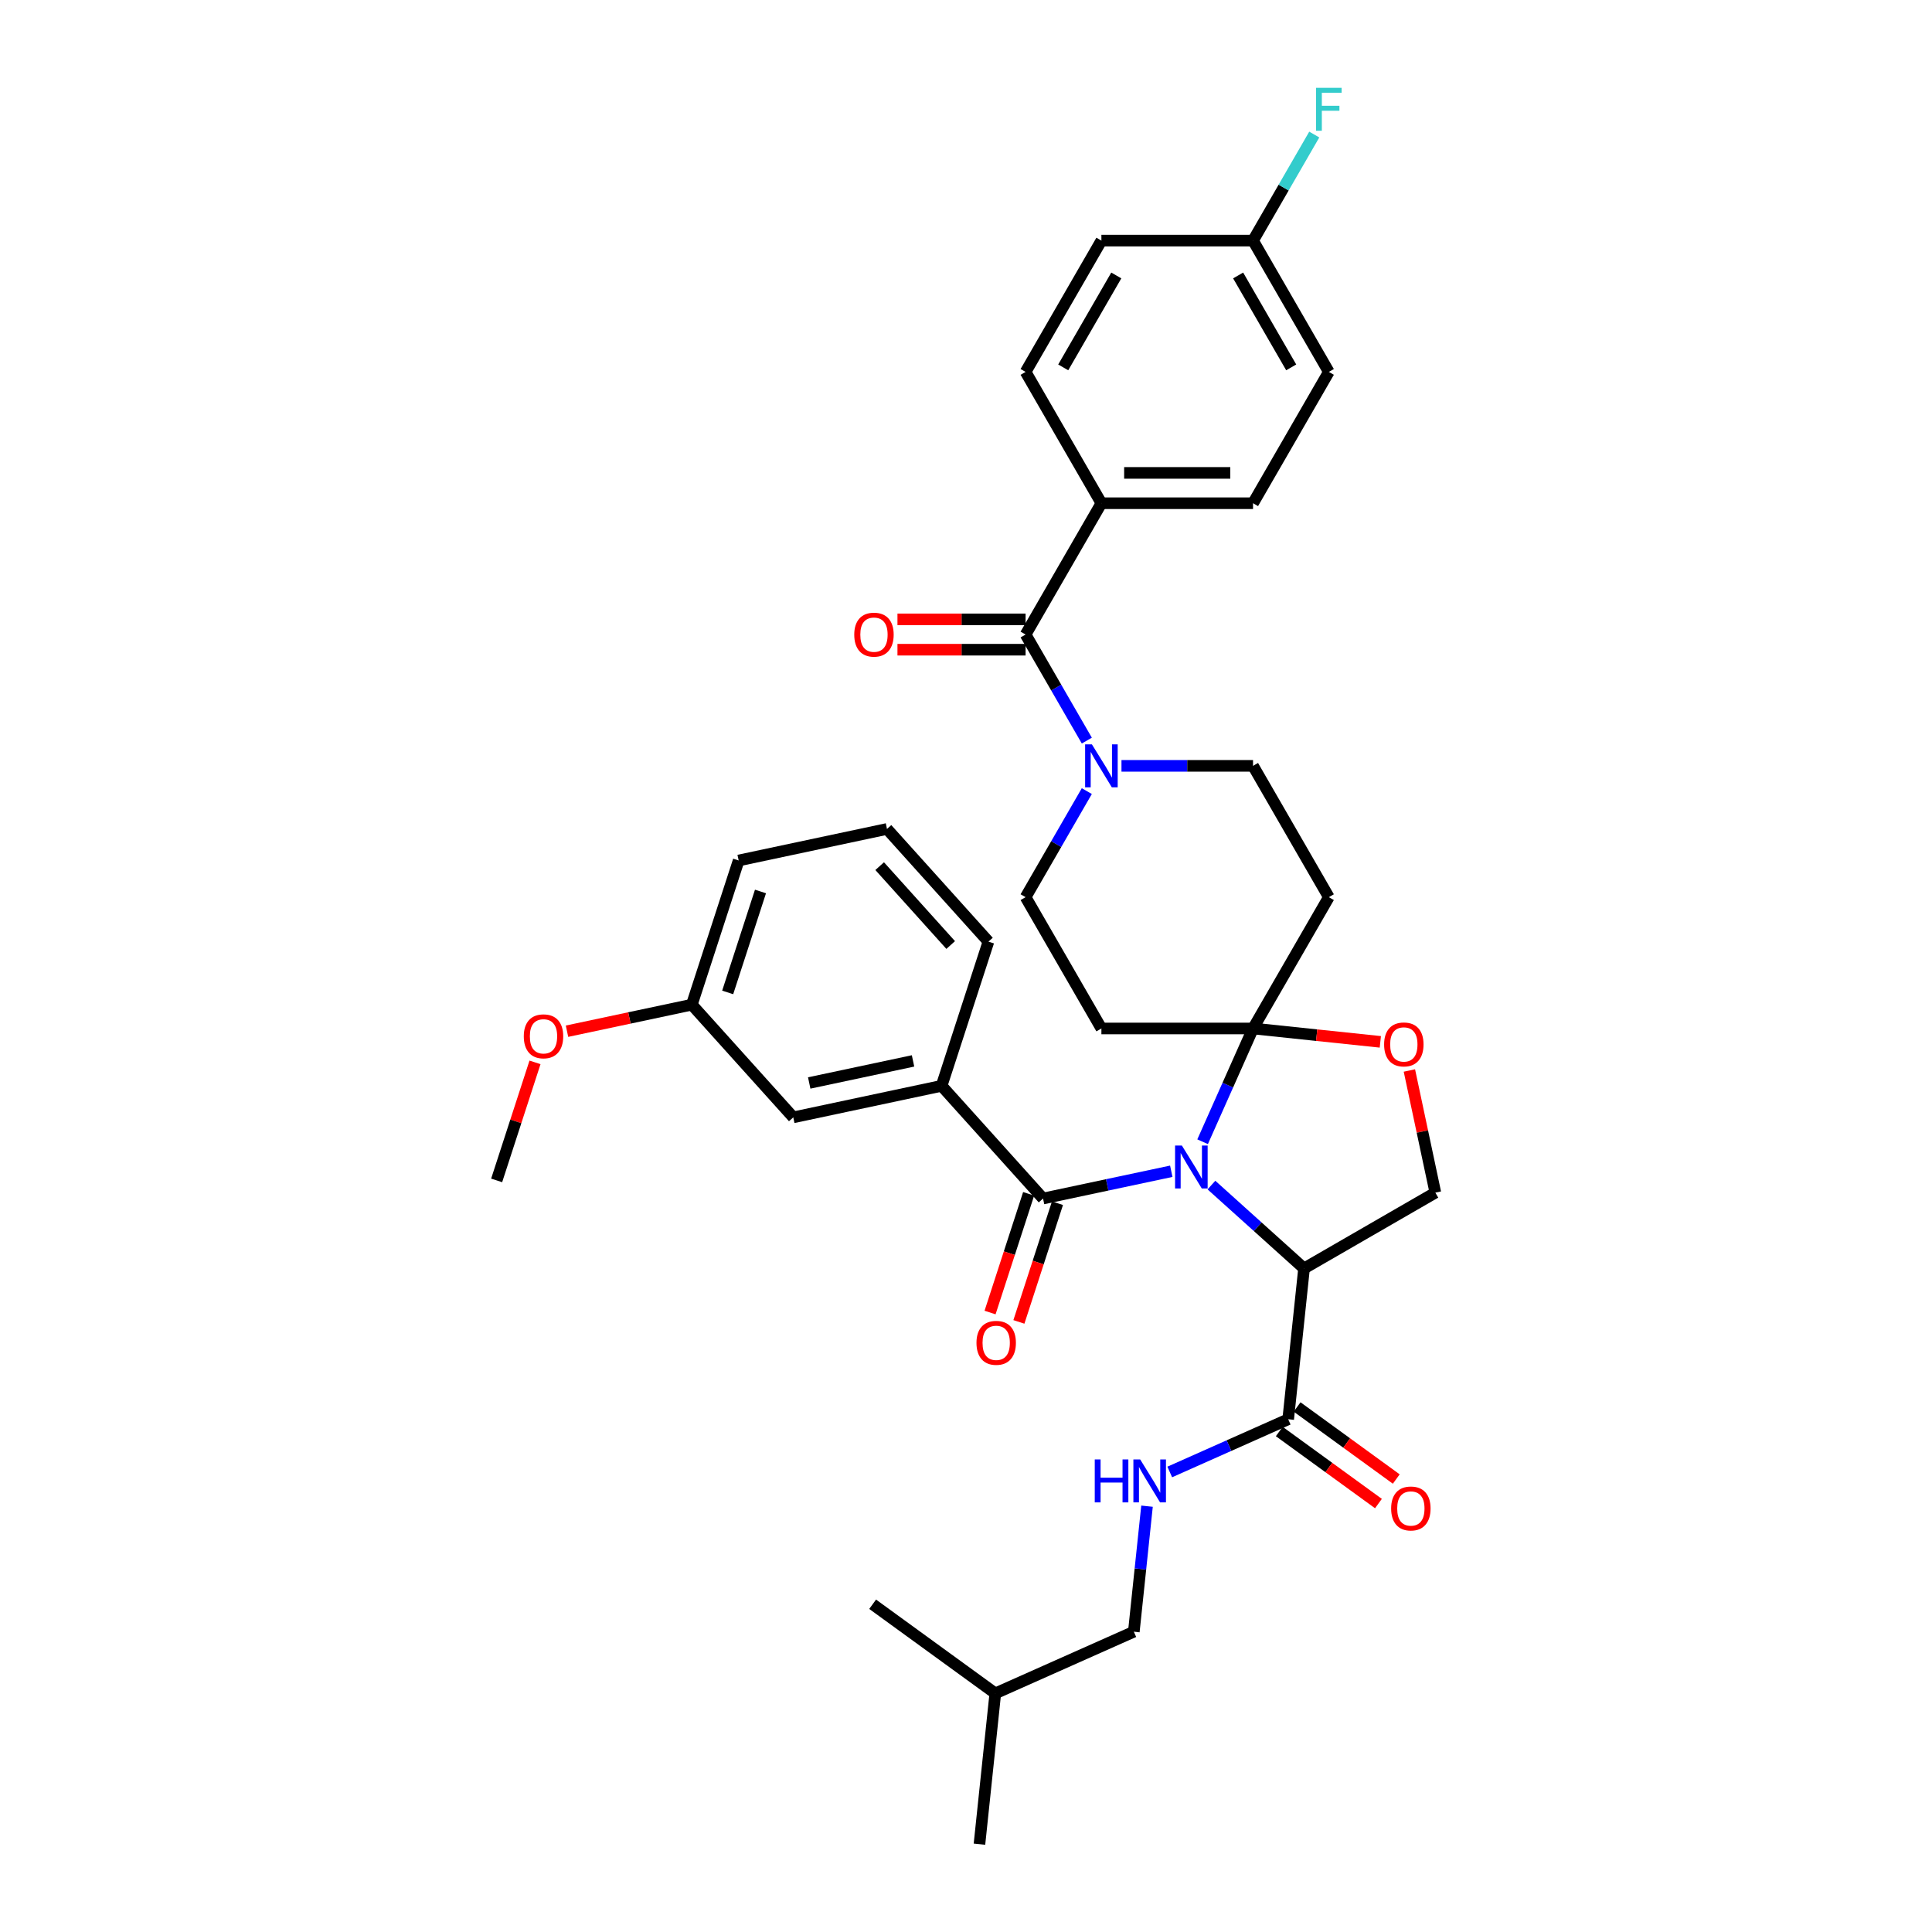 <?xml version='1.0' encoding='iso-8859-1'?>
<svg version='1.1' baseProfile='full'
              xmlns='http://www.w3.org/2000/svg'
                      xmlns:rdkit='http://www.rdkit.org/xml'
                      xmlns:xlink='http://www.w3.org/1999/xlink'
                  xml:space='preserve'
width='1000px' height='1000px' viewBox='0 0 1000 1000'>
<!-- END OF HEADER -->
<rect style='opacity:1.0;fill:#FFFFFF;stroke:none' width='1000' height='1000' x='0' y='0'> </rect>
<path class='bond-0' d='M 586.865,844.572 L 590.279,812.084' style='fill:none;fill-rule:evenodd;stroke:#000000;stroke-width:6px;stroke-linecap:butt;stroke-linejoin:miter;stroke-opacity:1' />
<path class='bond-0' d='M 590.279,812.084 L 593.694,779.596' style='fill:none;fill-rule:evenodd;stroke:#0000FF;stroke-width:6px;stroke-linecap:butt;stroke-linejoin:miter;stroke-opacity:1' />
<path class='bond-1' d='M 586.865,844.572 L 515.168,876.494' style='fill:none;fill-rule:evenodd;stroke:#000000;stroke-width:6px;stroke-linecap:butt;stroke-linejoin:miter;stroke-opacity:1' />
<path class='bond-2' d='M 666.765,734.599 L 636.112,748.247' style='fill:none;fill-rule:evenodd;stroke:#000000;stroke-width:6px;stroke-linecap:butt;stroke-linejoin:miter;stroke-opacity:1' />
<path class='bond-2' d='M 636.112,748.247 L 605.459,761.894' style='fill:none;fill-rule:evenodd;stroke:#0000FF;stroke-width:6px;stroke-linecap:butt;stroke-linejoin:miter;stroke-opacity:1' />
<path class='bond-3' d='M 662.152,740.949 L 687.816,759.595' style='fill:none;fill-rule:evenodd;stroke:#000000;stroke-width:6px;stroke-linecap:butt;stroke-linejoin:miter;stroke-opacity:1' />
<path class='bond-3' d='M 687.816,759.595 L 713.48,778.241' style='fill:none;fill-rule:evenodd;stroke:#FF0000;stroke-width:6px;stroke-linecap:butt;stroke-linejoin:miter;stroke-opacity:1' />
<path class='bond-3' d='M 671.378,728.25 L 697.042,746.896' style='fill:none;fill-rule:evenodd;stroke:#000000;stroke-width:6px;stroke-linecap:butt;stroke-linejoin:miter;stroke-opacity:1' />
<path class='bond-3' d='M 697.042,746.896 L 722.706,765.542' style='fill:none;fill-rule:evenodd;stroke:#FF0000;stroke-width:6px;stroke-linecap:butt;stroke-linejoin:miter;stroke-opacity:1' />
<path class='bond-4' d='M 666.765,734.599 L 674.968,656.548' style='fill:none;fill-rule:evenodd;stroke:#000000;stroke-width:6px;stroke-linecap:butt;stroke-linejoin:miter;stroke-opacity:1' />
<path class='bond-5' d='M 515.168,876.494 L 506.965,954.545' style='fill:none;fill-rule:evenodd;stroke:#000000;stroke-width:6px;stroke-linecap:butt;stroke-linejoin:miter;stroke-opacity:1' />
<path class='bond-6' d='M 515.168,876.494 L 451.675,830.363' style='fill:none;fill-rule:evenodd;stroke:#000000;stroke-width:6px;stroke-linecap:butt;stroke-linejoin:miter;stroke-opacity:1' />
<path class='bond-7' d='M 562.536,409.478 L 546.69,436.924' style='fill:none;fill-rule:evenodd;stroke:#0000FF;stroke-width:6px;stroke-linecap:butt;stroke-linejoin:miter;stroke-opacity:1' />
<path class='bond-7' d='M 546.69,436.924 L 530.844,464.37' style='fill:none;fill-rule:evenodd;stroke:#000000;stroke-width:6px;stroke-linecap:butt;stroke-linejoin:miter;stroke-opacity:1' />
<path class='bond-8' d='M 562.536,383.328 L 546.69,355.882' style='fill:none;fill-rule:evenodd;stroke:#0000FF;stroke-width:6px;stroke-linecap:butt;stroke-linejoin:miter;stroke-opacity:1' />
<path class='bond-8' d='M 546.69,355.882 L 530.844,328.436' style='fill:none;fill-rule:evenodd;stroke:#000000;stroke-width:6px;stroke-linecap:butt;stroke-linejoin:miter;stroke-opacity:1' />
<path class='bond-9' d='M 580.476,396.403 L 614.521,396.403' style='fill:none;fill-rule:evenodd;stroke:#0000FF;stroke-width:6px;stroke-linecap:butt;stroke-linejoin:miter;stroke-opacity:1' />
<path class='bond-9' d='M 614.521,396.403 L 648.567,396.403' style='fill:none;fill-rule:evenodd;stroke:#000000;stroke-width:6px;stroke-linecap:butt;stroke-linejoin:miter;stroke-opacity:1' />
<path class='bond-10' d='M 570.085,260.469 L 648.567,260.469' style='fill:none;fill-rule:evenodd;stroke:#000000;stroke-width:6px;stroke-linecap:butt;stroke-linejoin:miter;stroke-opacity:1' />
<path class='bond-10' d='M 581.857,244.772 L 636.794,244.772' style='fill:none;fill-rule:evenodd;stroke:#000000;stroke-width:6px;stroke-linecap:butt;stroke-linejoin:miter;stroke-opacity:1' />
<path class='bond-11' d='M 570.085,260.469 L 530.844,192.502' style='fill:none;fill-rule:evenodd;stroke:#000000;stroke-width:6px;stroke-linecap:butt;stroke-linejoin:miter;stroke-opacity:1' />
<path class='bond-12' d='M 570.085,260.469 L 530.844,328.436' style='fill:none;fill-rule:evenodd;stroke:#000000;stroke-width:6px;stroke-linecap:butt;stroke-linejoin:miter;stroke-opacity:1' />
<path class='bond-13' d='M 530.844,320.588 L 497.686,320.588' style='fill:none;fill-rule:evenodd;stroke:#000000;stroke-width:6px;stroke-linecap:butt;stroke-linejoin:miter;stroke-opacity:1' />
<path class='bond-13' d='M 497.686,320.588 L 464.527,320.588' style='fill:none;fill-rule:evenodd;stroke:#FF0000;stroke-width:6px;stroke-linecap:butt;stroke-linejoin:miter;stroke-opacity:1' />
<path class='bond-13' d='M 530.844,336.284 L 497.686,336.284' style='fill:none;fill-rule:evenodd;stroke:#000000;stroke-width:6px;stroke-linecap:butt;stroke-linejoin:miter;stroke-opacity:1' />
<path class='bond-13' d='M 497.686,336.284 L 464.527,336.284' style='fill:none;fill-rule:evenodd;stroke:#FF0000;stroke-width:6px;stroke-linecap:butt;stroke-linejoin:miter;stroke-opacity:1' />
<path class='bond-14' d='M 648.567,260.469 L 687.807,192.502' style='fill:none;fill-rule:evenodd;stroke:#000000;stroke-width:6px;stroke-linecap:butt;stroke-linejoin:miter;stroke-opacity:1' />
<path class='bond-15' d='M 530.844,192.502 L 570.085,124.535' style='fill:none;fill-rule:evenodd;stroke:#000000;stroke-width:6px;stroke-linecap:butt;stroke-linejoin:miter;stroke-opacity:1' />
<path class='bond-15' d='M 550.324,190.155 L 577.792,142.578' style='fill:none;fill-rule:evenodd;stroke:#000000;stroke-width:6px;stroke-linecap:butt;stroke-linejoin:miter;stroke-opacity:1' />
<path class='bond-16' d='M 622.467,590.958 L 635.517,561.648' style='fill:none;fill-rule:evenodd;stroke:#0000FF;stroke-width:6px;stroke-linecap:butt;stroke-linejoin:miter;stroke-opacity:1' />
<path class='bond-16' d='M 635.517,561.648 L 648.567,532.337' style='fill:none;fill-rule:evenodd;stroke:#000000;stroke-width:6px;stroke-linecap:butt;stroke-linejoin:miter;stroke-opacity:1' />
<path class='bond-17' d='M 606.254,606.242 L 573.066,613.296' style='fill:none;fill-rule:evenodd;stroke:#0000FF;stroke-width:6px;stroke-linecap:butt;stroke-linejoin:miter;stroke-opacity:1' />
<path class='bond-17' d='M 573.066,613.296 L 539.879,620.351' style='fill:none;fill-rule:evenodd;stroke:#000000;stroke-width:6px;stroke-linecap:butt;stroke-linejoin:miter;stroke-opacity:1' />
<path class='bond-18' d='M 627.036,613.389 L 651.002,634.969' style='fill:none;fill-rule:evenodd;stroke:#0000FF;stroke-width:6px;stroke-linecap:butt;stroke-linejoin:miter;stroke-opacity:1' />
<path class='bond-18' d='M 651.002,634.969 L 674.968,656.548' style='fill:none;fill-rule:evenodd;stroke:#000000;stroke-width:6px;stroke-linecap:butt;stroke-linejoin:miter;stroke-opacity:1' />
<path class='bond-19' d='M 487.364,562.027 L 410.598,578.345' style='fill:none;fill-rule:evenodd;stroke:#000000;stroke-width:6px;stroke-linecap:butt;stroke-linejoin:miter;stroke-opacity:1' />
<path class='bond-19' d='M 472.586,549.122 L 418.849,560.544' style='fill:none;fill-rule:evenodd;stroke:#000000;stroke-width:6px;stroke-linecap:butt;stroke-linejoin:miter;stroke-opacity:1' />
<path class='bond-20' d='M 487.364,562.027 L 511.616,487.387' style='fill:none;fill-rule:evenodd;stroke:#000000;stroke-width:6px;stroke-linecap:butt;stroke-linejoin:miter;stroke-opacity:1' />
<path class='bond-21' d='M 487.364,562.027 L 539.879,620.351' style='fill:none;fill-rule:evenodd;stroke:#000000;stroke-width:6px;stroke-linecap:butt;stroke-linejoin:miter;stroke-opacity:1' />
<path class='bond-22' d='M 532.415,617.925 L 522.433,648.645' style='fill:none;fill-rule:evenodd;stroke:#000000;stroke-width:6px;stroke-linecap:butt;stroke-linejoin:miter;stroke-opacity:1' />
<path class='bond-22' d='M 522.433,648.645 L 512.452,679.365' style='fill:none;fill-rule:evenodd;stroke:#FF0000;stroke-width:6px;stroke-linecap:butt;stroke-linejoin:miter;stroke-opacity:1' />
<path class='bond-22' d='M 547.343,622.776 L 537.361,653.496' style='fill:none;fill-rule:evenodd;stroke:#000000;stroke-width:6px;stroke-linecap:butt;stroke-linejoin:miter;stroke-opacity:1' />
<path class='bond-22' d='M 537.361,653.496 L 527.38,684.216' style='fill:none;fill-rule:evenodd;stroke:#FF0000;stroke-width:6px;stroke-linecap:butt;stroke-linejoin:miter;stroke-opacity:1' />
<path class='bond-23' d='M 410.598,578.345 L 358.083,520.021' style='fill:none;fill-rule:evenodd;stroke:#000000;stroke-width:6px;stroke-linecap:butt;stroke-linejoin:miter;stroke-opacity:1' />
<path class='bond-24' d='M 358.083,520.021 L 325.782,526.887' style='fill:none;fill-rule:evenodd;stroke:#000000;stroke-width:6px;stroke-linecap:butt;stroke-linejoin:miter;stroke-opacity:1' />
<path class='bond-24' d='M 325.782,526.887 L 293.481,533.753' style='fill:none;fill-rule:evenodd;stroke:#FF0000;stroke-width:6px;stroke-linecap:butt;stroke-linejoin:miter;stroke-opacity:1' />
<path class='bond-25' d='M 358.083,520.021 L 382.335,445.381' style='fill:none;fill-rule:evenodd;stroke:#000000;stroke-width:6px;stroke-linecap:butt;stroke-linejoin:miter;stroke-opacity:1' />
<path class='bond-25' d='M 376.649,513.676 L 393.626,461.428' style='fill:none;fill-rule:evenodd;stroke:#000000;stroke-width:6px;stroke-linecap:butt;stroke-linejoin:miter;stroke-opacity:1' />
<path class='bond-26' d='M 648.567,532.337 L 681.51,535.799' style='fill:none;fill-rule:evenodd;stroke:#000000;stroke-width:6px;stroke-linecap:butt;stroke-linejoin:miter;stroke-opacity:1' />
<path class='bond-26' d='M 681.51,535.799 L 714.454,539.262' style='fill:none;fill-rule:evenodd;stroke:#FF0000;stroke-width:6px;stroke-linecap:butt;stroke-linejoin:miter;stroke-opacity:1' />
<path class='bond-27' d='M 648.567,532.337 L 687.807,464.37' style='fill:none;fill-rule:evenodd;stroke:#000000;stroke-width:6px;stroke-linecap:butt;stroke-linejoin:miter;stroke-opacity:1' />
<path class='bond-28' d='M 648.567,532.337 L 570.085,532.337' style='fill:none;fill-rule:evenodd;stroke:#000000;stroke-width:6px;stroke-linecap:butt;stroke-linejoin:miter;stroke-opacity:1' />
<path class='bond-29' d='M 729.498,554.086 L 736.217,585.697' style='fill:none;fill-rule:evenodd;stroke:#FF0000;stroke-width:6px;stroke-linecap:butt;stroke-linejoin:miter;stroke-opacity:1' />
<path class='bond-29' d='M 736.217,585.697 L 742.935,617.307' style='fill:none;fill-rule:evenodd;stroke:#000000;stroke-width:6px;stroke-linecap:butt;stroke-linejoin:miter;stroke-opacity:1' />
<path class='bond-30' d='M 742.935,617.307 L 674.968,656.548' style='fill:none;fill-rule:evenodd;stroke:#000000;stroke-width:6px;stroke-linecap:butt;stroke-linejoin:miter;stroke-opacity:1' />
<path class='bond-31' d='M 687.807,464.37 L 648.567,396.403' style='fill:none;fill-rule:evenodd;stroke:#000000;stroke-width:6px;stroke-linecap:butt;stroke-linejoin:miter;stroke-opacity:1' />
<path class='bond-32' d='M 570.085,532.337 L 530.844,464.37' style='fill:none;fill-rule:evenodd;stroke:#000000;stroke-width:6px;stroke-linecap:butt;stroke-linejoin:miter;stroke-opacity:1' />
<path class='bond-33' d='M 276.915,549.885 L 266.99,580.432' style='fill:none;fill-rule:evenodd;stroke:#FF0000;stroke-width:6px;stroke-linecap:butt;stroke-linejoin:miter;stroke-opacity:1' />
<path class='bond-33' d='M 266.99,580.432 L 257.065,610.979' style='fill:none;fill-rule:evenodd;stroke:#000000;stroke-width:6px;stroke-linecap:butt;stroke-linejoin:miter;stroke-opacity:1' />
<path class='bond-34' d='M 511.616,487.387 L 459.102,429.064' style='fill:none;fill-rule:evenodd;stroke:#000000;stroke-width:6px;stroke-linecap:butt;stroke-linejoin:miter;stroke-opacity:1' />
<path class='bond-34' d='M 492.075,489.141 L 455.314,448.315' style='fill:none;fill-rule:evenodd;stroke:#000000;stroke-width:6px;stroke-linecap:butt;stroke-linejoin:miter;stroke-opacity:1' />
<path class='bond-35' d='M 459.102,429.064 L 382.335,445.381' style='fill:none;fill-rule:evenodd;stroke:#000000;stroke-width:6px;stroke-linecap:butt;stroke-linejoin:miter;stroke-opacity:1' />
<path class='bond-36' d='M 648.567,124.535 L 570.085,124.535' style='fill:none;fill-rule:evenodd;stroke:#000000;stroke-width:6px;stroke-linecap:butt;stroke-linejoin:miter;stroke-opacity:1' />
<path class='bond-37' d='M 648.567,124.535 L 664.413,97.089' style='fill:none;fill-rule:evenodd;stroke:#000000;stroke-width:6px;stroke-linecap:butt;stroke-linejoin:miter;stroke-opacity:1' />
<path class='bond-37' d='M 664.413,97.089 L 680.259,69.643' style='fill:none;fill-rule:evenodd;stroke:#33CCCC;stroke-width:6px;stroke-linecap:butt;stroke-linejoin:miter;stroke-opacity:1' />
<path class='bond-38' d='M 648.567,124.535 L 687.807,192.502' style='fill:none;fill-rule:evenodd;stroke:#000000;stroke-width:6px;stroke-linecap:butt;stroke-linejoin:miter;stroke-opacity:1' />
<path class='bond-38' d='M 640.859,142.578 L 668.328,190.155' style='fill:none;fill-rule:evenodd;stroke:#000000;stroke-width:6px;stroke-linecap:butt;stroke-linejoin:miter;stroke-opacity:1' />
<path  class='atom-2' d='M 566.642 755.408
L 569.656 755.408
L 569.656 764.857
L 581.02 764.857
L 581.02 755.408
L 584.034 755.408
L 584.034 777.634
L 581.02 777.634
L 581.02 767.368
L 569.656 767.368
L 569.656 777.634
L 566.642 777.634
L 566.642 755.408
' fill='#0000FF'/>
<path  class='atom-2' d='M 590.155 755.408
L 597.439 767.18
Q 598.161 768.342, 599.322 770.445
Q 600.484 772.548, 600.546 772.674
L 600.546 755.408
L 603.497 755.408
L 603.497 777.634
L 600.452 777.634
L 592.635 764.763
Q 591.725 763.256, 590.752 761.529
Q 589.81 759.803, 589.528 759.269
L 589.528 777.634
L 586.639 777.634
L 586.639 755.408
L 590.155 755.408
' fill='#0000FF'/>
<path  class='atom-3' d='M 720.055 780.793
Q 720.055 775.456, 722.692 772.474
Q 725.329 769.491, 730.258 769.491
Q 735.186 769.491, 737.823 772.474
Q 740.46 775.456, 740.46 780.793
Q 740.46 786.192, 737.792 789.269
Q 735.124 792.314, 730.258 792.314
Q 725.361 792.314, 722.692 789.269
Q 720.055 786.223, 720.055 780.793
M 730.258 789.802
Q 733.648 789.802, 735.469 787.542
Q 737.321 785.25, 737.321 780.793
Q 737.321 776.429, 735.469 774.232
Q 733.648 772.003, 730.258 772.003
Q 726.867 772.003, 725.015 774.2
Q 723.194 776.398, 723.194 780.793
Q 723.194 785.282, 725.015 787.542
Q 726.867 789.802, 730.258 789.802
' fill='#FF0000'/>
<path  class='atom-5' d='M 565.172 385.29
L 572.455 397.062
Q 573.177 398.224, 574.339 400.327
Q 575.5 402.43, 575.563 402.556
L 575.563 385.29
L 578.514 385.29
L 578.514 407.516
L 575.469 407.516
L 567.652 394.645
Q 566.742 393.138, 565.769 391.411
Q 564.827 389.685, 564.544 389.151
L 564.544 407.516
L 561.656 407.516
L 561.656 385.29
L 565.172 385.29
' fill='#0000FF'/>
<path  class='atom-8' d='M 442.16 328.499
Q 442.16 323.162, 444.797 320.179
Q 447.434 317.197, 452.363 317.197
Q 457.291 317.197, 459.928 320.179
Q 462.565 323.162, 462.565 328.499
Q 462.565 333.898, 459.897 336.975
Q 457.228 340.02, 452.363 340.02
Q 447.465 340.02, 444.797 336.975
Q 442.16 333.929, 442.16 328.499
M 452.363 337.508
Q 455.753 337.508, 457.574 335.248
Q 459.426 332.956, 459.426 328.499
Q 459.426 324.135, 457.574 321.937
Q 455.753 319.709, 452.363 319.709
Q 448.972 319.709, 447.12 321.906
Q 445.299 324.104, 445.299 328.499
Q 445.299 332.988, 447.12 335.248
Q 448.972 337.508, 452.363 337.508
' fill='#FF0000'/>
<path  class='atom-11' d='M 611.732 592.92
L 619.015 604.693
Q 619.737 605.854, 620.899 607.957
Q 622.06 610.061, 622.123 610.186
L 622.123 592.92
L 625.074 592.92
L 625.074 615.146
L 622.029 615.146
L 614.212 602.275
Q 613.302 600.769, 612.329 599.042
Q 611.387 597.315, 611.104 596.782
L 611.104 615.146
L 608.216 615.146
L 608.216 592.92
L 611.732 592.92
' fill='#0000FF'/>
<path  class='atom-14' d='M 505.424 695.054
Q 505.424 689.717, 508.061 686.735
Q 510.698 683.752, 515.627 683.752
Q 520.555 683.752, 523.192 686.735
Q 525.829 689.717, 525.829 695.054
Q 525.829 700.453, 523.161 703.53
Q 520.492 706.575, 515.627 706.575
Q 510.729 706.575, 508.061 703.53
Q 505.424 700.485, 505.424 695.054
M 515.627 704.064
Q 519.017 704.064, 520.838 701.803
Q 522.69 699.512, 522.69 695.054
Q 522.69 690.69, 520.838 688.493
Q 519.017 686.264, 515.627 686.264
Q 512.236 686.264, 510.384 688.461
Q 508.563 690.659, 508.563 695.054
Q 508.563 699.543, 510.384 701.803
Q 512.236 704.064, 515.627 704.064
' fill='#FF0000'/>
<path  class='atom-18' d='M 716.416 540.603
Q 716.416 535.266, 719.053 532.284
Q 721.69 529.302, 726.618 529.302
Q 731.547 529.302, 734.184 532.284
Q 736.821 535.266, 736.821 540.603
Q 736.821 546.003, 734.152 549.079
Q 731.484 552.124, 726.618 552.124
Q 721.721 552.124, 719.053 549.079
Q 716.416 546.034, 716.416 540.603
M 726.618 549.613
Q 730.009 549.613, 731.829 547.353
Q 733.682 545.061, 733.682 540.603
Q 733.682 536.24, 731.829 534.042
Q 730.009 531.813, 726.618 531.813
Q 723.228 531.813, 721.376 534.011
Q 719.555 536.208, 719.555 540.603
Q 719.555 545.092, 721.376 547.353
Q 723.228 549.613, 726.618 549.613
' fill='#FF0000'/>
<path  class='atom-25' d='M 271.114 536.402
Q 271.114 531.065, 273.751 528.082
Q 276.388 525.1, 281.317 525.1
Q 286.245 525.1, 288.882 528.082
Q 291.519 531.065, 291.519 536.402
Q 291.519 541.801, 288.851 544.878
Q 286.183 547.923, 281.317 547.923
Q 276.419 547.923, 273.751 544.878
Q 271.114 541.832, 271.114 536.402
M 281.317 545.411
Q 284.707 545.411, 286.528 543.151
Q 288.38 540.859, 288.38 536.402
Q 288.38 532.038, 286.528 529.84
Q 284.707 527.612, 281.317 527.612
Q 277.926 527.612, 276.074 529.809
Q 274.253 532.007, 274.253 536.402
Q 274.253 540.891, 276.074 543.151
Q 277.926 545.411, 281.317 545.411
' fill='#FF0000'/>
<path  class='atom-33' d='M 681.199 45.455
L 694.416 45.455
L 694.416 47.997
L 684.182 47.997
L 684.182 54.747
L 693.285 54.747
L 693.285 57.321
L 684.182 57.321
L 684.182 67.68
L 681.199 67.68
L 681.199 45.455
' fill='#33CCCC'/>
</svg>
